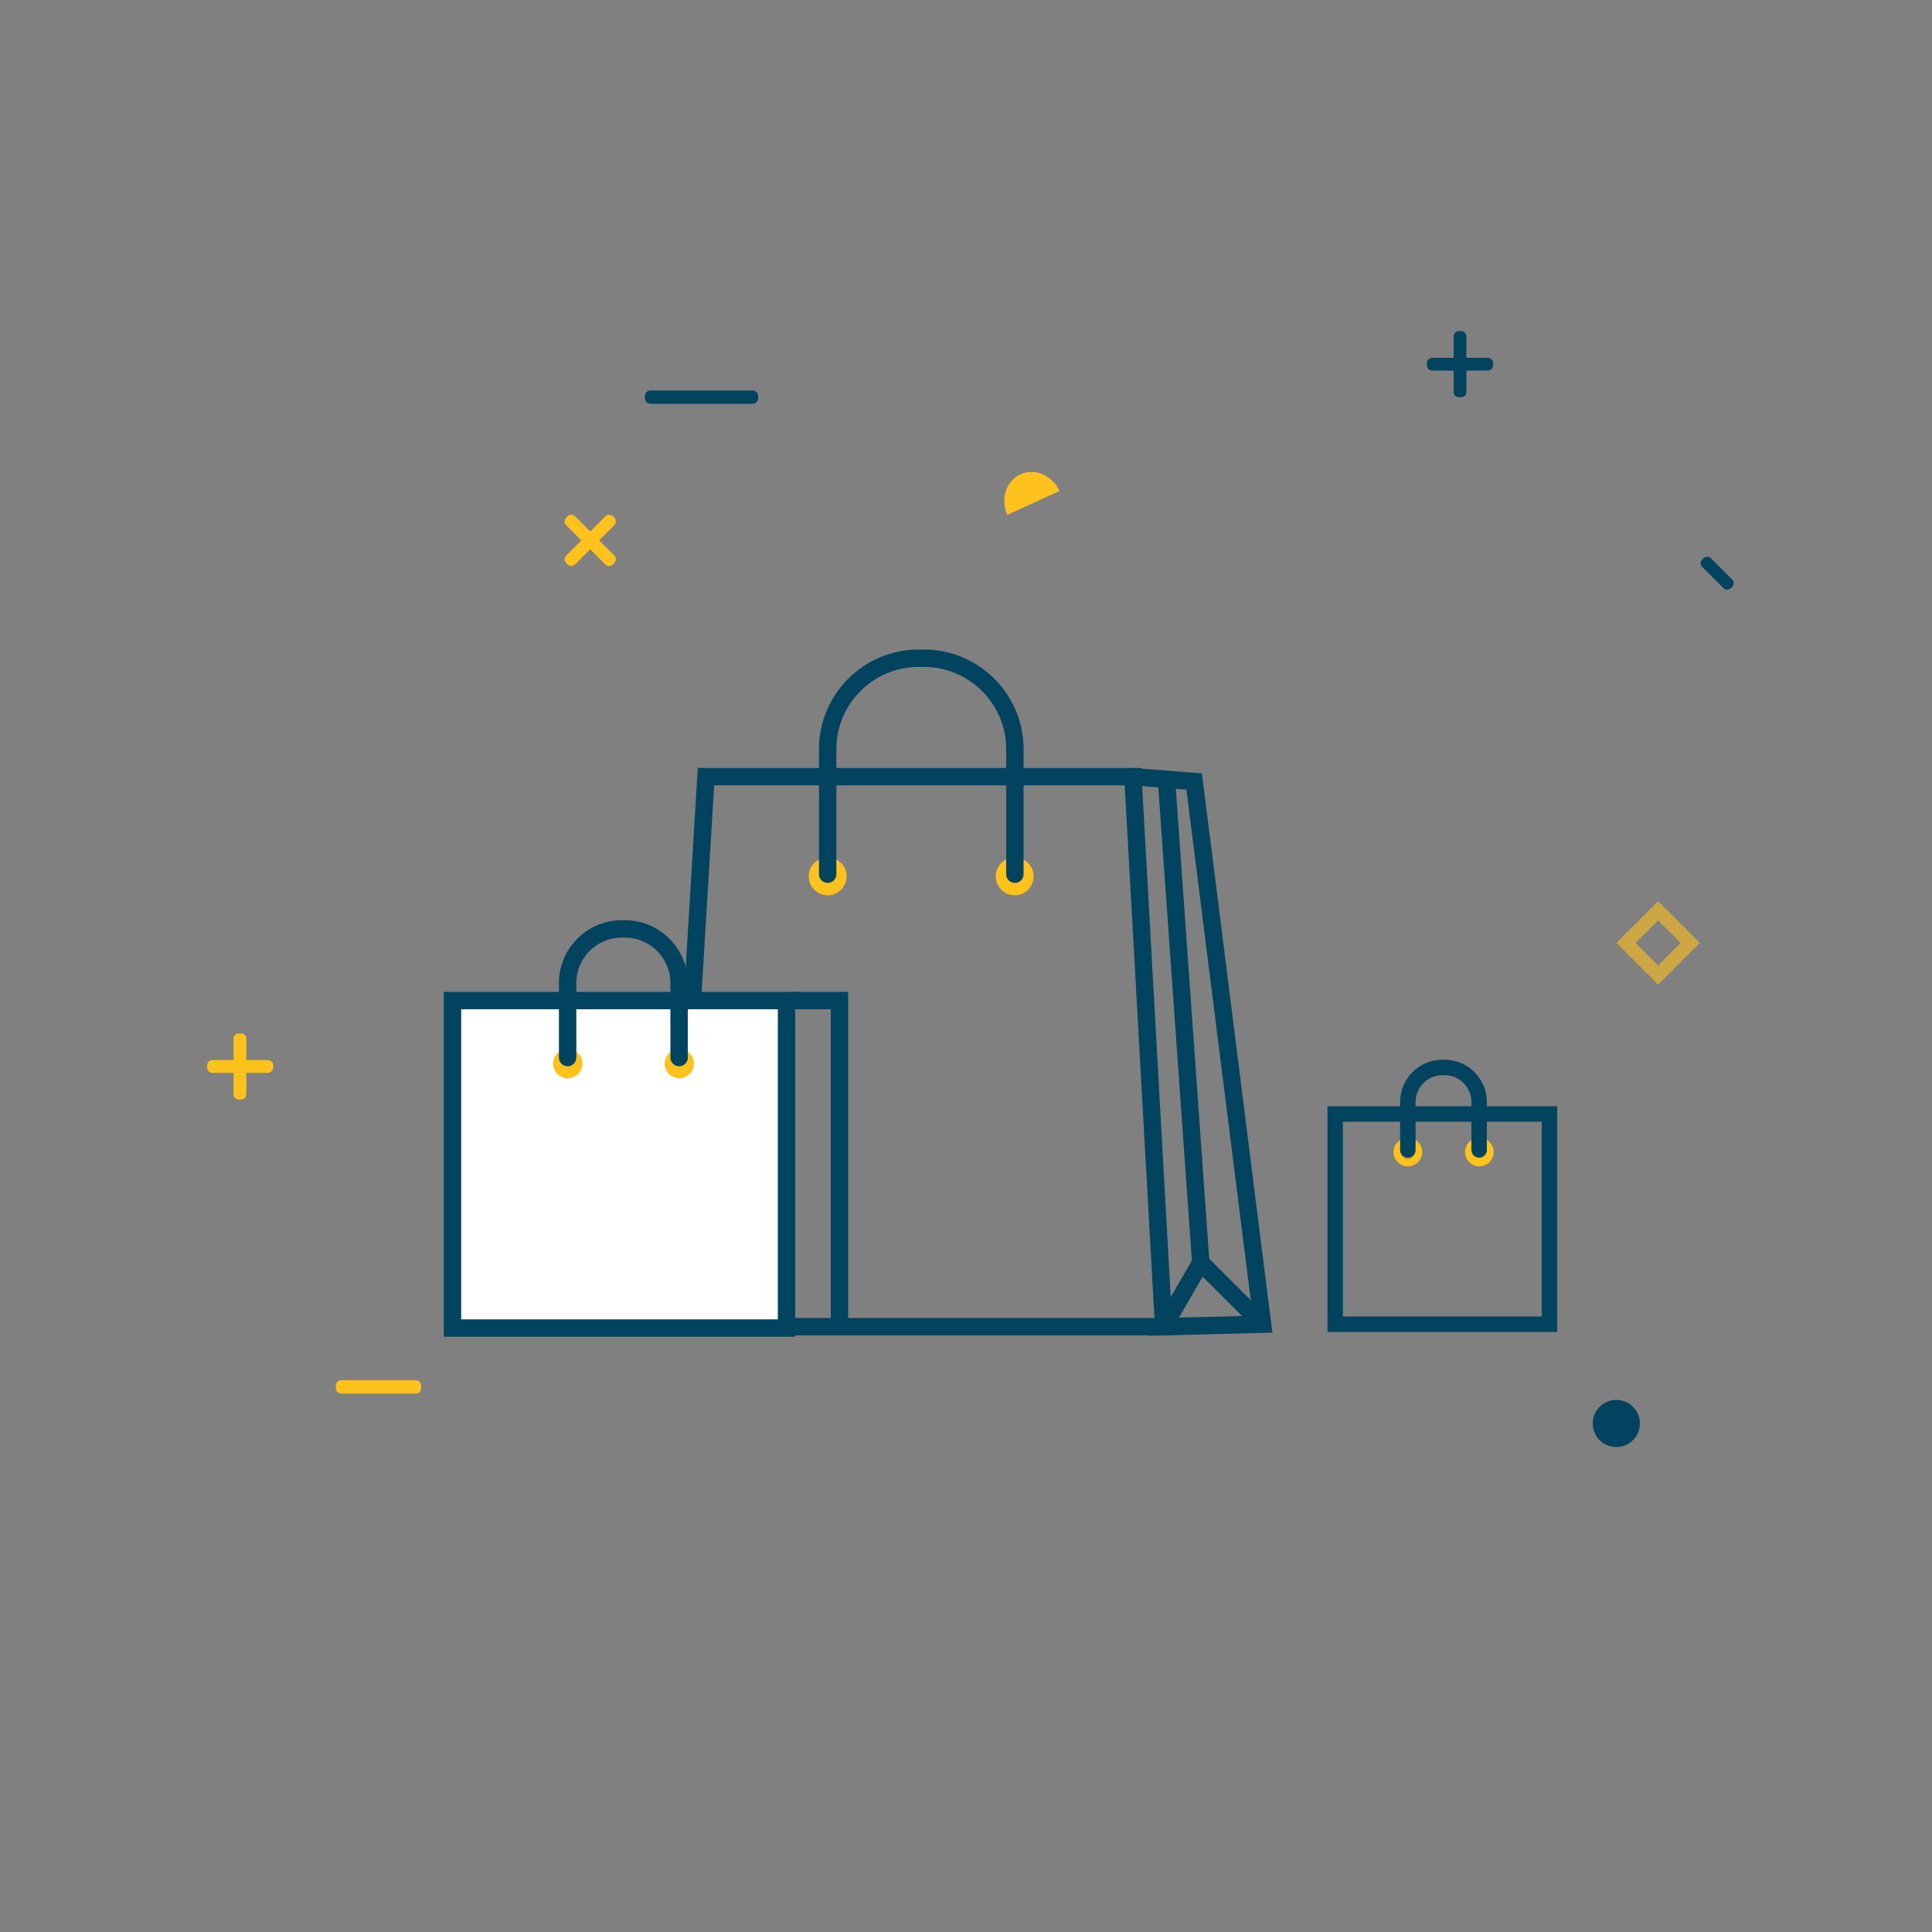 <?xml version="1.0" encoding="utf-8"?>
<!-- Generator: Adobe Illustrator 21.1.0, SVG Export Plug-In . SVG Version: 6.00 Build 0)  -->
<svg version="1.1" id="Layer_1" xmlns="http://www.w3.org/2000/svg" xmlns:xlink="http://www.w3.org/1999/xlink" x="0px" y="0px"
	 viewBox="0 0 1000 1000" style="enable-background:new 0 0 1000 1000;" xml:space="preserve">
<rect x="0" y="0" width="1000" height="1000" fill="#808080" stroke="none"/>
<style type="text/css">
	.st0{fill:#FFC21D;}
	.st1{fill:none;stroke:#02435F;stroke-width:4;stroke-miterlimit:10;}
	.st2{fill:#02435F;}
	.st3{opacity:0.6;fill:none;stroke:#FFC21D;stroke-width:7;stroke-miterlimit:10;}
	.st4{fill:none;stroke:#02435F;stroke-width:9;stroke-miterlimit:10;}
	.st5{fill:none;stroke:#000000;stroke-width:6;stroke-miterlimit:10;}
	.st6{opacity:0.35;fill:#444545;}
	.st7{fill:none;stroke:#02435F;stroke-width:9;stroke-linecap:round;stroke-linejoin:round;stroke-miterlimit:10;}
	.st8{fill:none;stroke:#02435F;stroke-width:8;stroke-miterlimit:10;}
	.st9{fill:none;stroke:#02435F;stroke-width:8;stroke-linecap:round;stroke-linejoin:round;stroke-miterlimit:10;}
	.st10{fill:#FFFFFF;stroke:#02435F;stroke-width:9;stroke-miterlimit:10;}
</style>
<circle class="st0" cx="728.7" cy="596.3" r="7.4"/>
<circle class="st0" cx="765.7" cy="596.3" r="7.4"/>
<path class="st1" d="M736,487.1"/>
<path class="st1" d="M816.8,327.8"/>
<path class="st1" d="M847.8,327.8"/>
<path class="st2" d="M389.6,209h-53c-1.5,0-2.8-1.3-2.8-2.8v-1.3c0-1.5,1.3-2.8,2.8-2.8h53c1.5,0,2.8,1.3,2.8,2.8v1.3
	C392.4,207.7,391.1,209,389.6,209z"/>
<path class="st0" d="M313.4,292.2L293,271.8c-1-1-1-2.7,0-3.8l0.8-0.8c1-1,2.7-1,3.8,0l20.4,20.4c1,1,1,2.7,0,3.8l-0.8,0.8
	C316.1,293.2,314.4,293.2,313.4,292.2z"/>
<path class="st0" d="M318,271.8l-20.4,20.4c-1,1-2.7,1-3.8,0l-0.8-0.8c-1-1-1-2.7,0-3.8l20.4-20.4c1-1,2.7-1,3.8,0l0.8,0.8
	C319,269,319,270.8,318,271.8z"/>
<path class="st2" d="M770.1,191.8h-28.8c-1.5,0-2.7-1.2-2.7-2.7v-1.2c0-1.5,1.2-2.7,2.7-2.7h28.8c1.5,0,2.7,1.2,2.7,2.7v1.2
	C772.8,190.5,771.6,191.8,770.1,191.8z"/>
<path class="st2" d="M759,174.1v28.8c0,1.5-1.2,2.7-2.7,2.7h-1.2c-1.5,0-2.7-1.2-2.7-2.7v-28.8c0-1.5,1.2-2.7,2.7-2.7h1.2
	C757.8,171.4,759,172.6,759,174.1z"/>
<path class="st0" d="M548.4,254.2C548.4,254.2,548.4,254.2,548.4,254.2c0,0-0.1-0.3-0.2-0.4c-3.8-8-12.7-11.6-20-8.3
	c-7.5,3.4-10.5,12.8-6.8,21l27.5-12.6"/>
<path class="st0" d="M215.2,721.3h-38.6c-1.5,0-2.8-1.3-2.8-2.8v-1.3c0-1.5,1.3-2.8,2.8-2.8h38.6c1.5,0,2.8,1.3,2.8,2.8v1.3
	C218,720.1,216.8,721.3,215.2,721.3z"/>
<path class="st0" d="M138.7,555.3h-28.8c-1.5,0-2.7-1.2-2.7-2.7v-1.2c0-1.5,1.2-2.7,2.7-2.7h28.8c1.5,0,2.7,1.2,2.7,2.7v1.2
	C141.4,554,140.1,555.3,138.7,555.3z"/>
<path class="st0" d="M127.5,537.6v28.8c0,1.5-1.2,2.7-2.7,2.7h-1.2c-1.5,0-2.7-1.2-2.7-2.7v-28.8c0-1.5,1.2-2.7,2.7-2.7h1.2
	C126.3,534.9,127.5,536.1,127.5,537.6z"/>
<rect x="846.5" y="476.4" transform="matrix(0.707 0.707 -0.707 0.707 596.566 -463.85)" class="st3" width="23.5" height="23.5"/>
<circle class="st2" cx="836.6" cy="736.8" r="12.2"/>
<path class="st2" d="M892.1,304.4L881,293.4c-1-1-1-2.7,0-3.7l0.8-0.8c1-1,2.7-1,3.7,0l11.1,11.1c1,1,1,2.7,0,3.7l-0.8,0.8
	C894.7,305.5,893.1,305.5,892.1,304.4z"/>
<polygon class="st4" points="602.3,686.7 348.2,686.7 365.4,402 586.4,402 "/>
<circle class="st0" cx="428.4" cy="453.6" r="9.8"/>
<circle class="st0" cx="525.2" cy="453.6" r="9.8"/>
<path class="st5" d="M429.8,487.1"/>
<path class="st5" d="M476.8,523.2L476.8,523.2"/>
<path class="st5" d="M434.5,542.4"/>
<circle class="st6" cx="728.7" cy="596.3" r="3.7"/>
<path class="st7" d="M428.4,452.5v-64.8c0-25.8,21.1-47,47-47h2.9c25.8,0,47,21.1,47,47v64.8"/>
<path class="st5" d="M709.1,579.6L709.1,579.6"/>
<rect x="691.1" y="576.6" class="st8" width="110.9" height="108.8"/>
<path class="st5" d="M771.3,551.2L771.3,551.2"/>
<path class="st9" d="M728.7,595.2v-24.8c0-9.9,8.1-17.9,17.9-17.9h1.1c9.9,0,17.9,8.1,17.9,17.9v24.8"/>
<path class="st5" d="M241.1,557.5L241.1,557.5"/>
<path class="st5" d="M278.6,568.6"/>
<path class="st5" d="M306.6,590.1L306.6,590.1"/>
<polyline class="st4" points="409.2,517.9 434.5,517.9 434.5,690.4 "/>
<rect x="234.2" y="517.9" class="st10" width="172.9" height="169.5"/>
<circle class="st0" cx="293.9" cy="550.5" r="7.6"/>
<circle class="st0" cx="351.6" cy="550.5" r="7.6"/>
<path class="st7" d="M293.8,547.4v-38.6c0-15.4,12.6-28,28-28h1.7c15.4,0,28,12.6,28,28v38.6"/>
<polyline class="st4" points="586.4,402 618.1,404.5 653.5,685.4 602.3,686.7 621.5,653.5 603.7,402.7 "/>
<line class="st4" x1="621.5" y1="653.5" x2="653.5" y2="685.4"/>
</svg>
